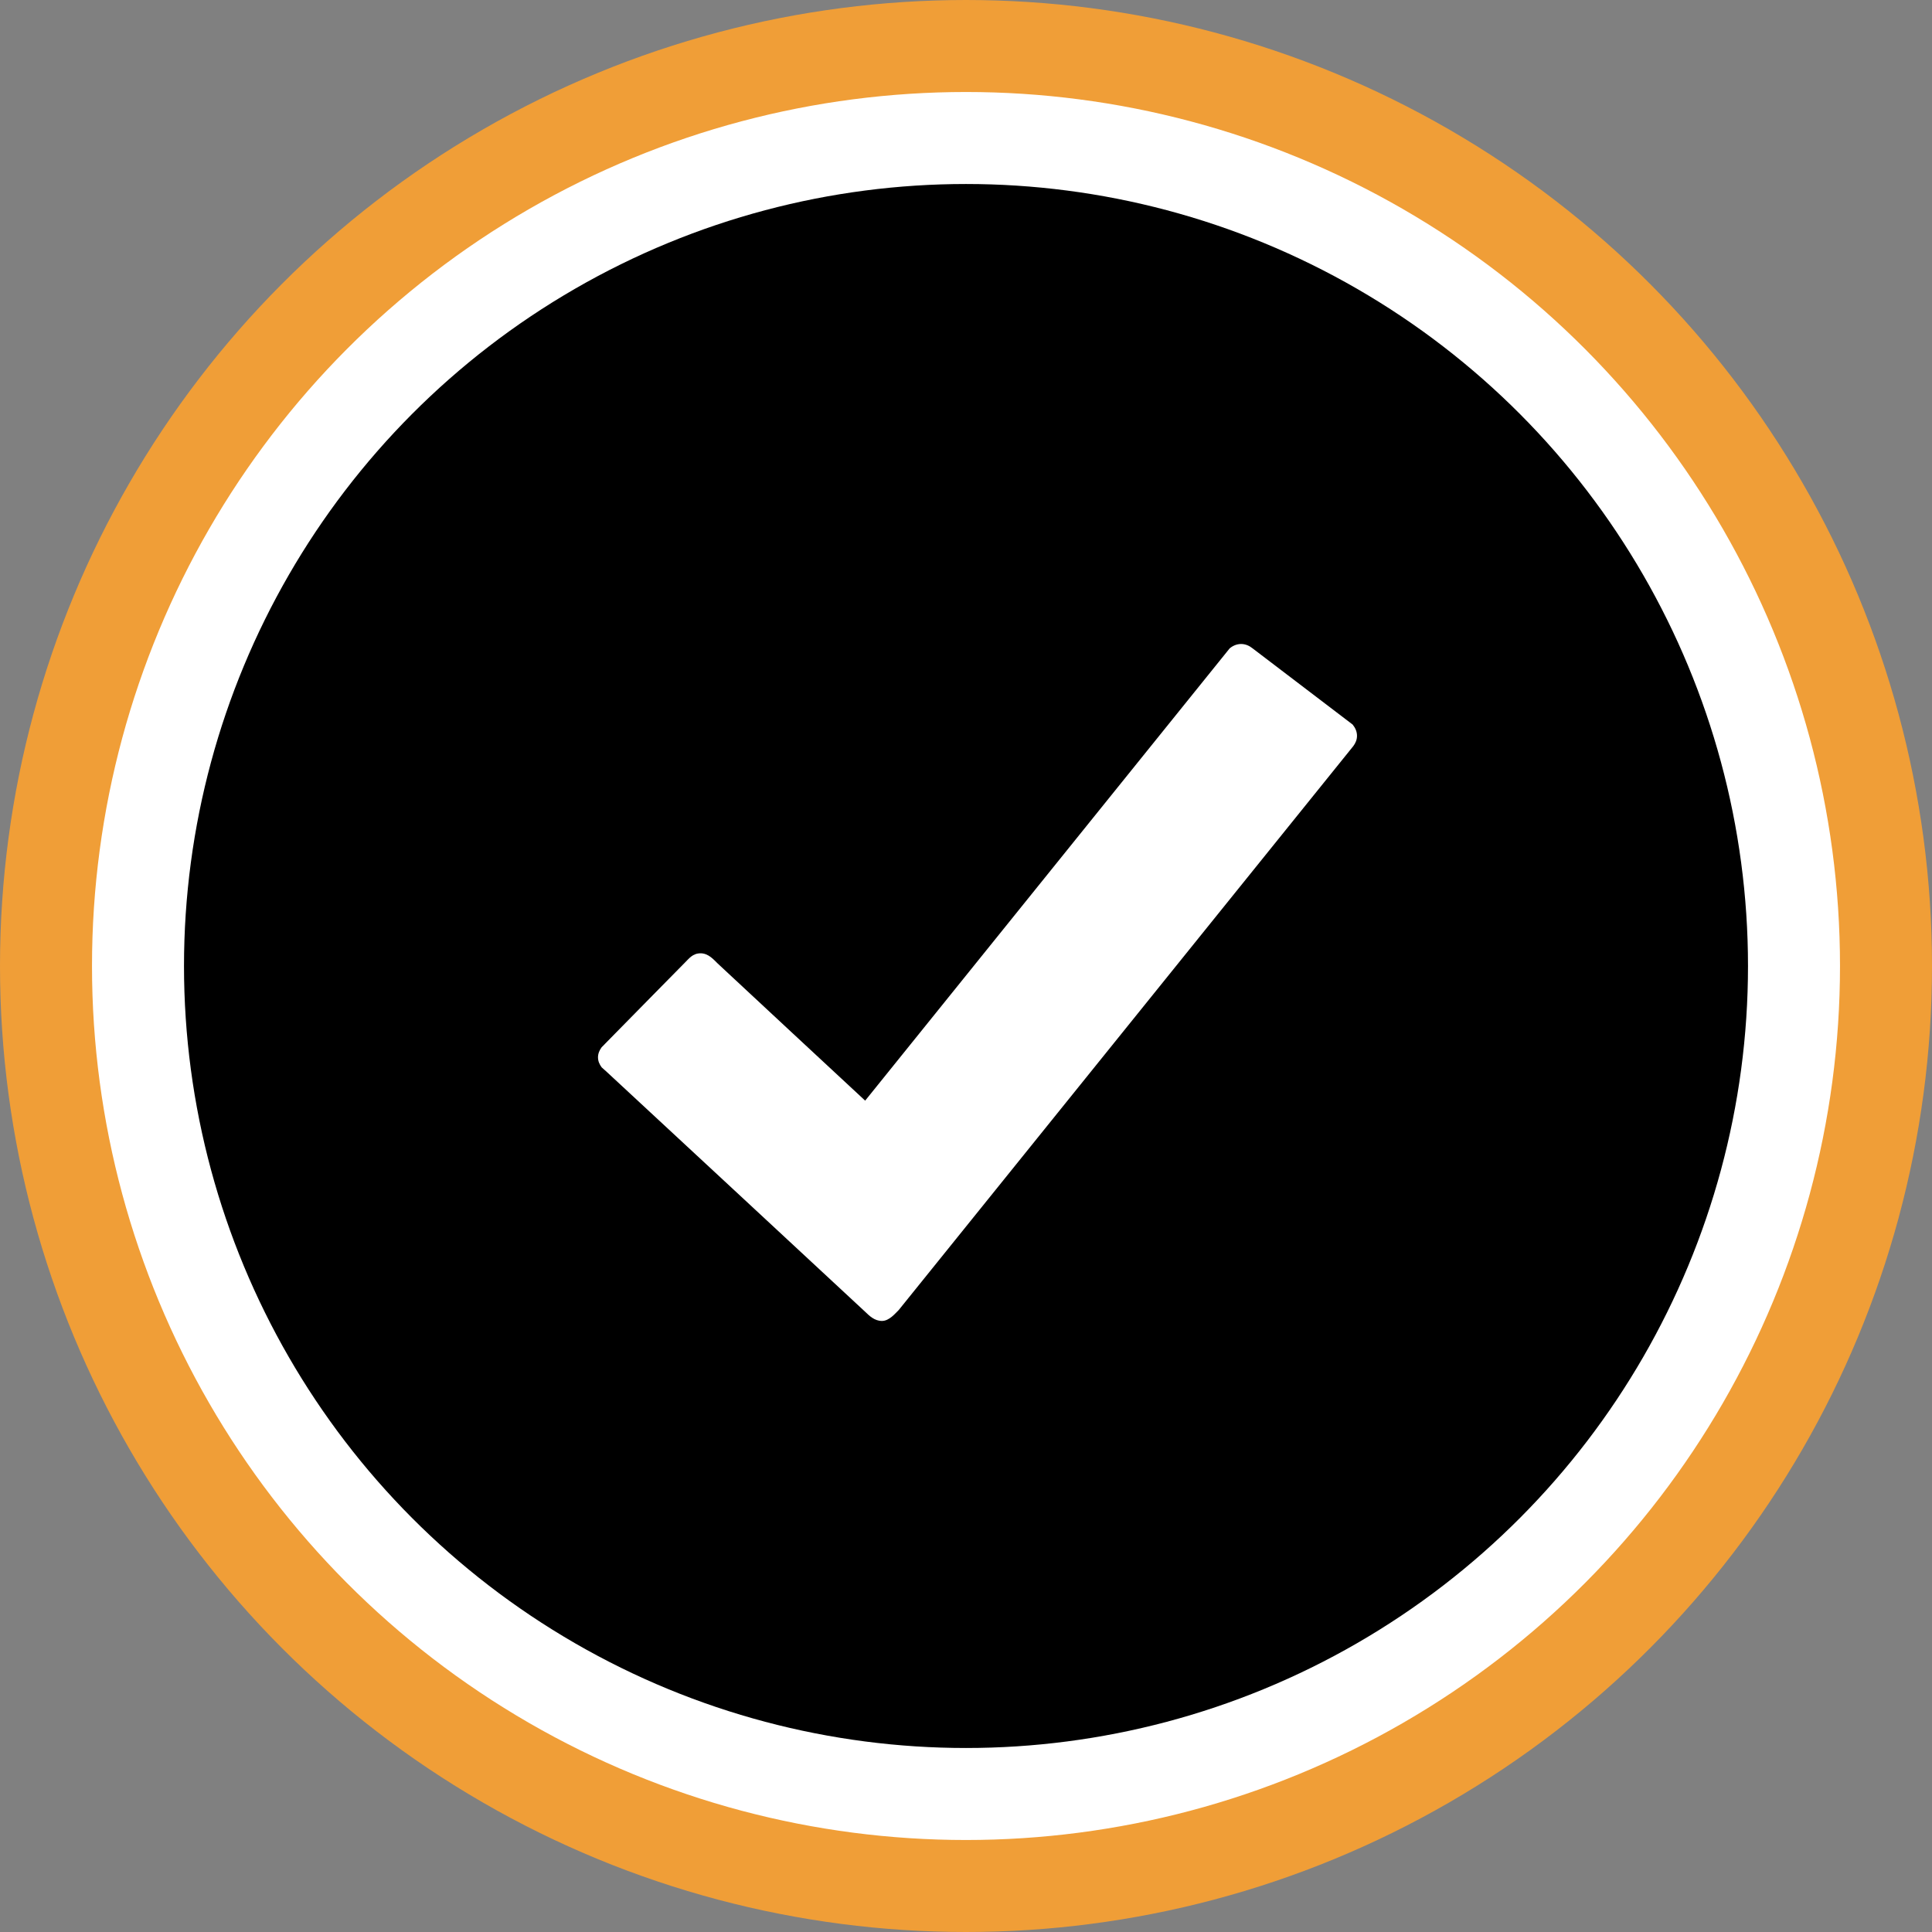 <?xml version="1.0" encoding="UTF-8"?>
<svg xmlns="http://www.w3.org/2000/svg" xmlns:xlink="http://www.w3.org/1999/xlink" width="84px" height="84px" viewBox="0 0 84 84" version="1.1">
  <rect x="0" y="0" width="84" height="84" fill="#808080" stroke="none"/>
  <!-- Generator: Sketch 61.2 (89653) - https://sketch.com -->
  <title>big-checkmark</title>
  <desc>Created with Sketch.</desc>
  <g id="Page-1" stroke="none" stroke-width="1" fill="none" fill-rule="evenodd">
    <g id="home_1" transform="translate(-351, -3390)">
      <g id="Capabilities" transform="translate(-74, 3185)">
        <g id="Capability" transform="translate(325, 207)">
          <g id="big-checkmark" transform="translate(102, 0)">
            <circle id="Oval" stroke="#F09E37" stroke-width="4" fill="#FFFFFF" cx="40" cy="40" r="40"></circle>
            <circle id="Oval" fill="#000000" cx="40" cy="40" r="34"></circle>
            <g id="iconfinder_icon-checkmark_211644" transform="translate(24, 26)" fill="#FFFFFF" fill-rule="nonzero">
              <path d="M32.81,3.502 L28.453,0.184 C28.319,0.077 28.152,0 27.962,0 C27.771,0 27.597,0.077 27.462,0.192 L11.616,19.854 C11.616,19.854 5.388,14.069 5.213,13.9 C5.038,13.732 4.808,13.448 4.459,13.448 C4.11,13.448 3.951,13.686 3.769,13.862 C3.634,14 1.412,16.253 0.317,17.371 C0.254,17.44 0.214,17.479 0.159,17.532 C0.063,17.663 0,17.808 0,17.969 C0,18.138 0.063,18.276 0.159,18.406 L0.381,18.605 C0.381,18.605 11.434,28.858 11.616,29.034 C11.799,29.21 12.021,29.432 12.346,29.432 C12.664,29.432 12.925,29.103 13.076,28.957 L32.841,4.437 C32.937,4.306 33,4.161 33,3.992 C33,3.801 32.921,3.64 32.81,3.502 Z" id="Path"></path>
            </g>
          </g>
        </g>
      </g>
    </g>
  </g>
</svg>

